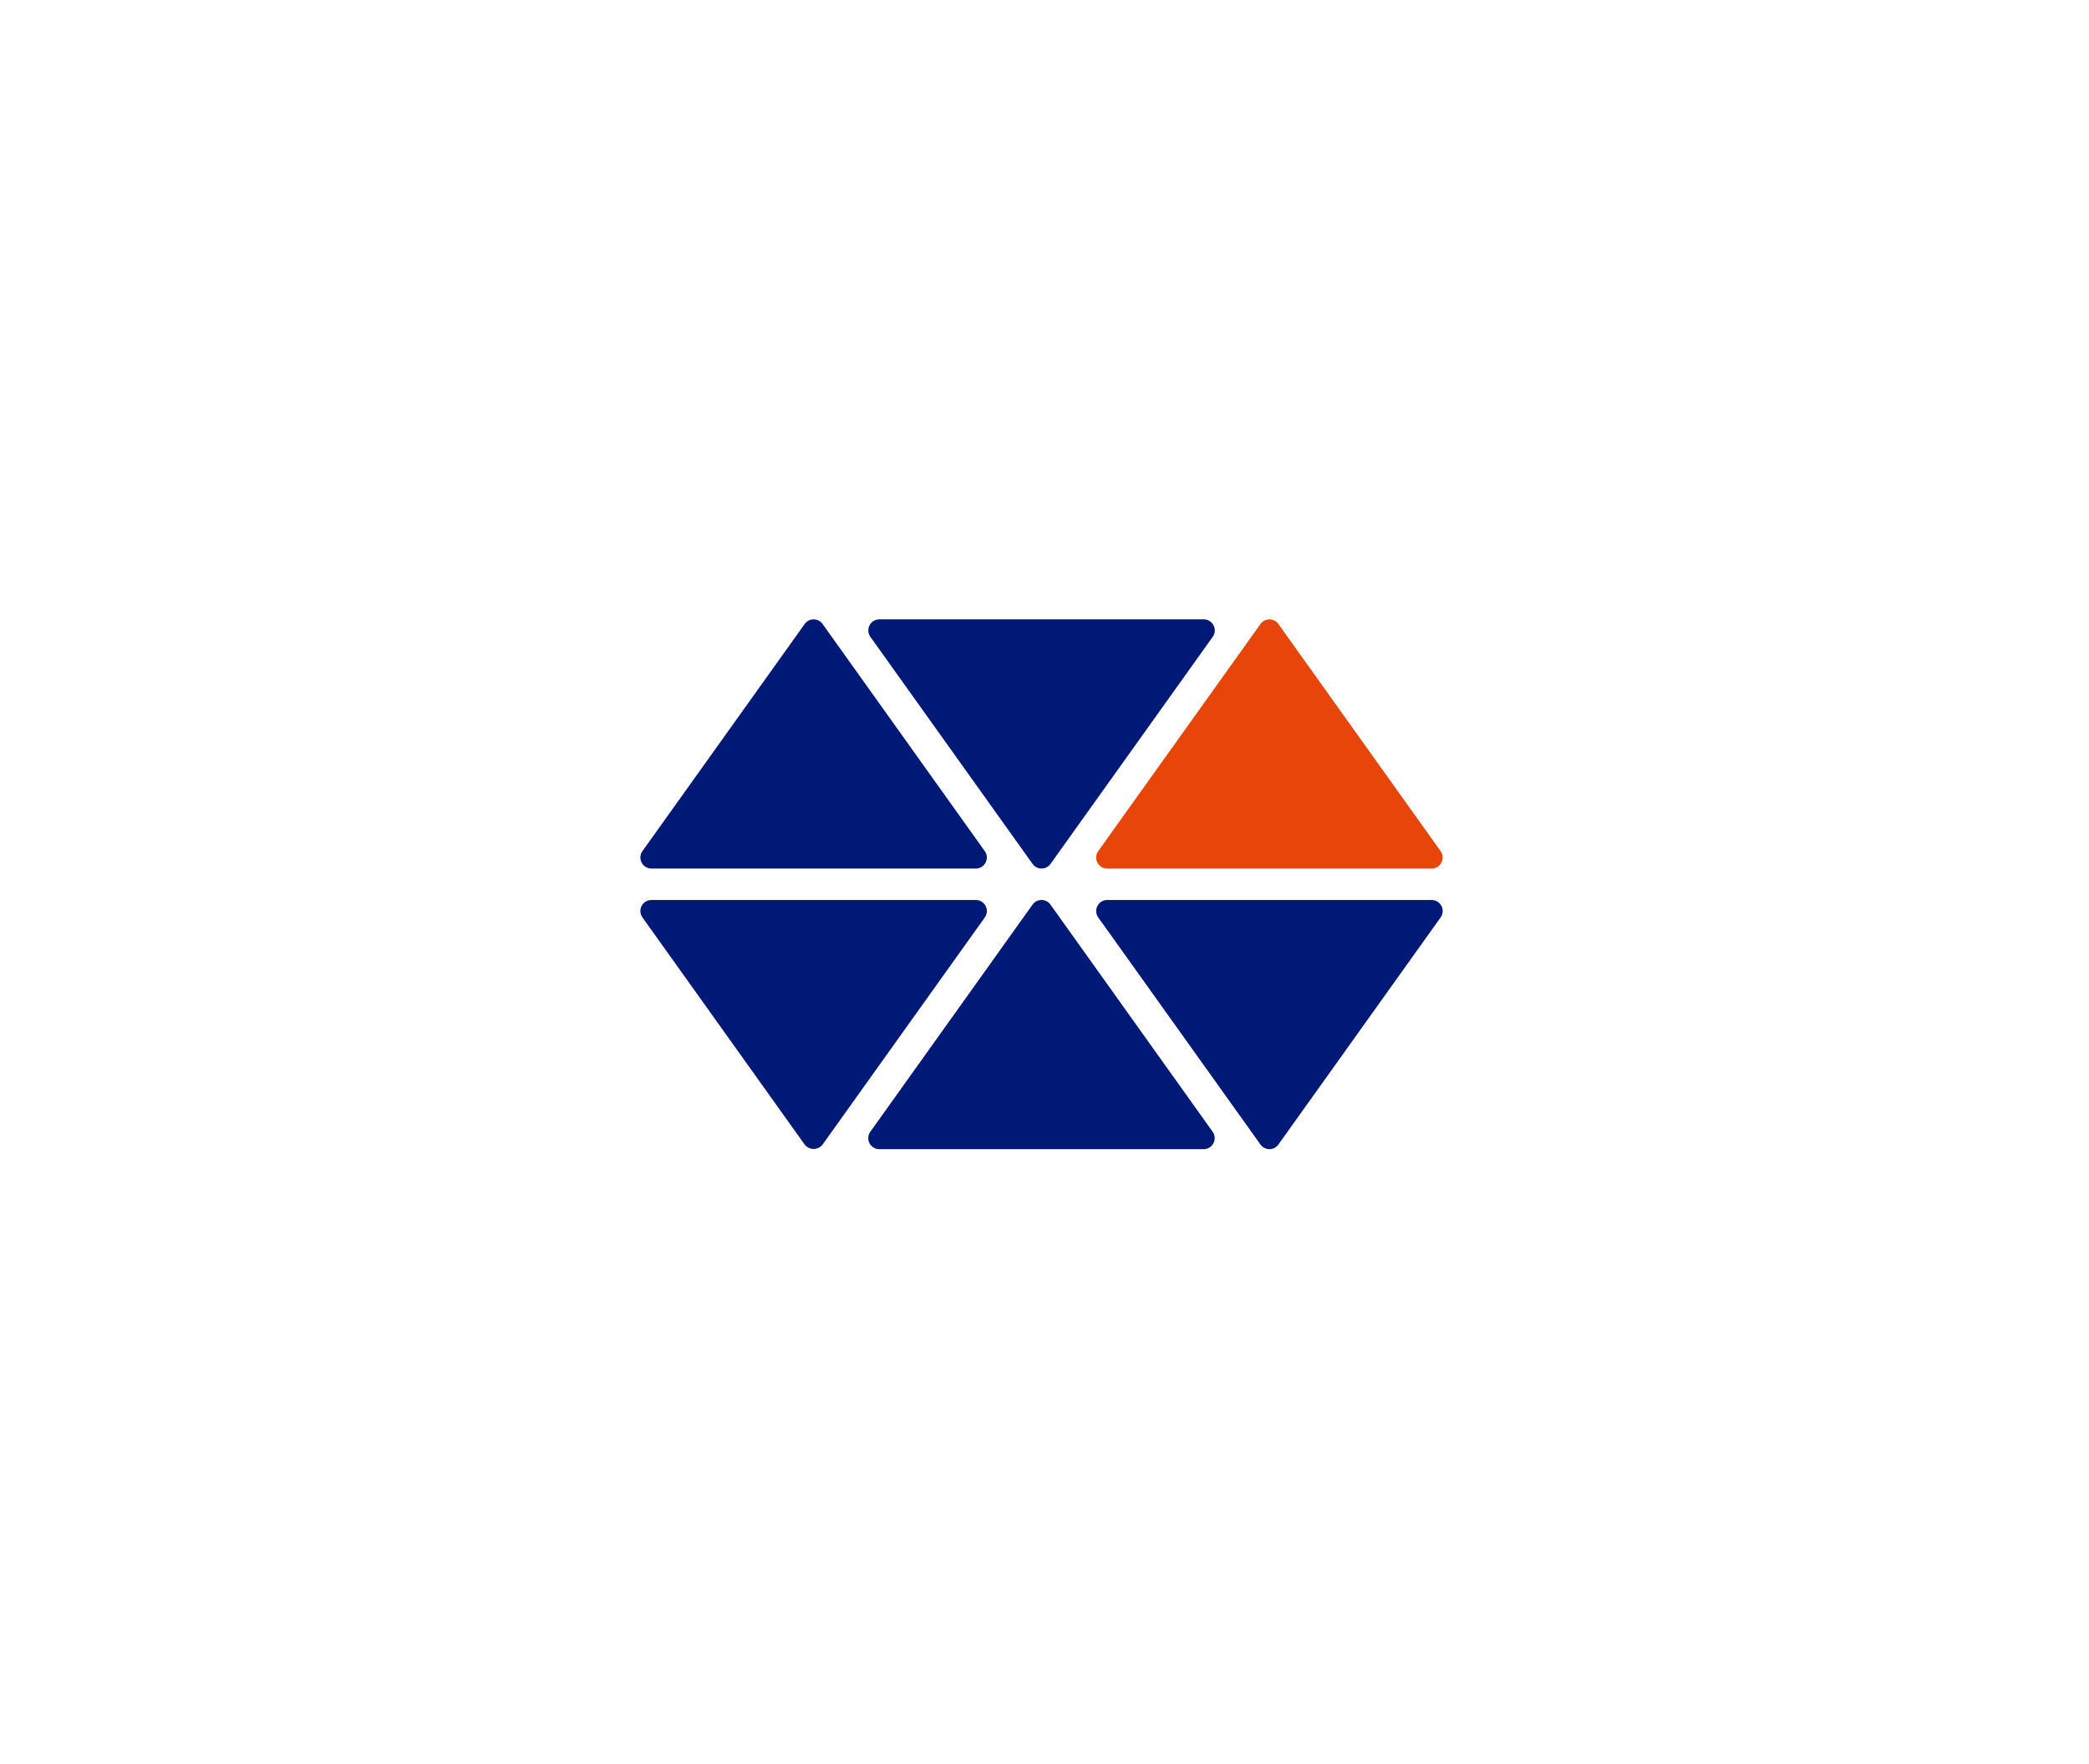 <svg xmlns="http://www.w3.org/2000/svg" width="199" height="168" viewBox="0 0 199 168">
  <g id="グループ_5085" data-name="グループ 5085" transform="translate(1634 3530)">
    <rect id="長方形_4603" data-name="長方形 4603" width="199" height="168" transform="translate(-1634 -3530)" fill="#fff"/>
    <g id="グループ_5080" data-name="グループ 5080" transform="translate(-1573 -3471)">
      <path id="パス_33022" data-name="パス 33022" d="M142.13,36.558H111.222a1.052,1.052,0,0,0-.854,1.661l15.454,21.635a1.038,1.038,0,0,0,.854.437h0a1.039,1.039,0,0,0,.852-.437l15.454-21.635a1.051,1.051,0,0,0-.854-1.661" transform="translate(-88.456 -36.557)" fill="#001976"/>
      <path id="パス_33023" data-name="パス 33023" d="M112.681,37a1.048,1.048,0,0,0-1.708,0L95.52,58.632a1.05,1.05,0,0,0,.854,1.66h30.9a1.05,1.05,0,0,0,.854-1.66Z" transform="translate(-95.319 -36.557)" fill="#001976"/>
      <path id="パス_33024" data-name="パス 33024" d="M142.376,37a1.045,1.045,0,0,0-.854-.44h0a1.046,1.046,0,0,0-.852.44L125.214,58.632a1.05,1.05,0,0,0,.854,1.66h30.906a1.05,1.05,0,0,0,.854-1.66Z" transform="translate(-81.595 -36.557)" fill="#e8450a"/>
      <path id="パス_33025" data-name="パス 33025" d="M127.527,55.279a1.048,1.048,0,0,0-1.708,0L110.366,76.914a1.05,1.05,0,0,0,.854,1.66h30.9a1.05,1.05,0,0,0,.854-1.66Z" transform="translate(-88.458 -28.107)" fill="#001976"/>
      <path id="パス_33026" data-name="パス 33026" d="M127.279,54.839H96.373a1.051,1.051,0,0,0-.854,1.66l15.454,21.635a1.081,1.081,0,0,0,1.708,0L128.133,56.5a1.051,1.051,0,0,0-.854-1.661" transform="translate(-95.32 -28.107)" fill="#001976"/>
      <path id="パス_33027" data-name="パス 33027" d="M156.976,54.839H126.069a1.052,1.052,0,0,0-.855,1.661l15.455,21.633a1.041,1.041,0,0,0,.852.439h0a1.041,1.041,0,0,0,.854-.44L157.83,56.5a1.051,1.051,0,0,0-.854-1.661" transform="translate(-81.595 -28.107)" fill="#001976"/>
    </g>
  </g>
</svg>
